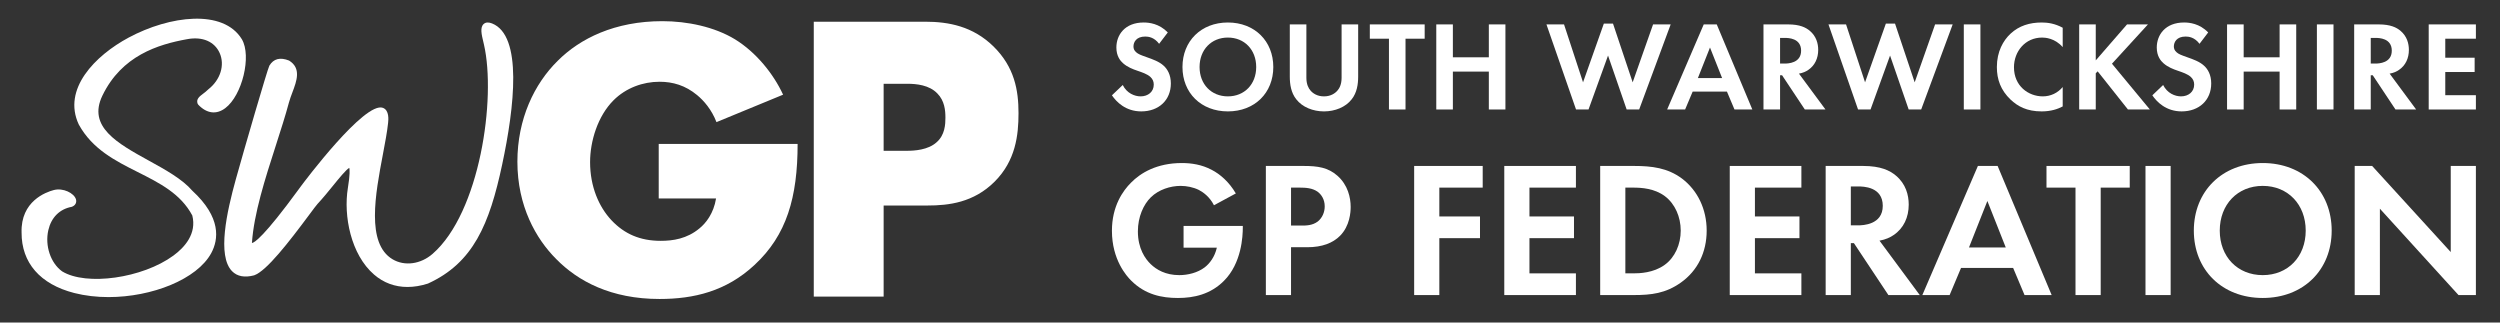 <?xml version="1.0" encoding="UTF-8"?>
<svg id="Layer_1" xmlns="http://www.w3.org/2000/svg" version="1.1" viewBox="0 0 2384.035 307.575">
  <rect x="0" y="0" width="2384.035" height="307.575" fill="#333333" stroke="none"/>
  <!-- Generator: Adobe Illustrator 29.0.1, SVG Export Plug-In . SVG Version: 2.1.0 Build 192)  -->
  <defs>
    <style>
      .st0 {
        fill: #fff;
      }
    </style>
  </defs>
  <g>
    <path class="st0" d="M142.015,153.224c-30.188-16.65-58.691-32.373-44.36-62.036,18.396-38.098,52.905-48.791,80.908-53.845,14.526-2.686,26.013,2.307,30.896,13.171,5.115,11.414.818,25.549-10.73,34.619-1.831,1.843-3.674,3.21-5.212,4.37-3.125,2.344-6.677,5.017-5.078,9.326l.684,1.074c8.13,8.472,17.285,9.595,25.757,3.174,16.138-12.195,25.146-49.585,15.808-65.564l-.024-.049c-17.737-29.138-68.848-22.595-107.971-1.624-31.86,17.09-63.464,48.999-47.583,82.874,12.952,23.584,34.888,34.619,56.091,45.288,21.106,10.62,41.04,20.642,52.161,41.455,4.407,17.456-7.349,30.444-17.993,38.269-29.456,21.631-83.118,29.187-106.152,15.039-10.999-7.959-16.528-24.463-13.147-39.246,2.771-12.097,10.742-20.166,22.363-22.29,3.345-1.184,4.944-4.077,3.979-7.214-1.807-5.859-12.244-11.145-21.216-8.752-7.41,1.953-31.531,10.62-30.627,40.466-.134,28.857,17.712,49.341,50.232,57.69,10.376,2.649,21.46,3.894,32.666,3.894,41.431,0,84.399-16.968,97.949-41.895,7.092-13.062,9.68-34.045-18.054-59.57-9.497-11.072-25.684-19.995-41.345-28.625Z"/>
    <path class="st0" d="M469.232,22.352c-3.369-1.343-6.018-1.184-7.935.488-3.711,3.223-2.075,10.034-.354,17.249l.562,2.393c11.804,51.428-3.906,160.303-48.95,199.573-11.401,9.961-26.782,12.036-38.269,5.151-25.256-15.1-16.321-62.207-9.143-100.049,2.087-11.023,4.065-21.423,4.956-29.944.305-2.966,1.245-11.975-4.907-14.368-17.358-6.604-75.635,71.252-78.101,74.585l-2.429,3.308c-32.91,45.044-42.2,50.854-44.421,50.989,1.88-28.076,12.512-61.096,22.803-93.042,4.675-14.514,9.082-28.223,12.5-40.967.879-3.247,2.148-6.628,3.381-9.888,4.004-10.669,8.557-22.754-3.271-30.078-8.459-3.381-14.783-1.819-18.811,4.895-1.941,3.882-23.572,78.174-32.007,108.472-8.447,30.518-18.005,72.803-3.516,87.524,4.883,4.956,11.914,6.299,21.045,3.906,11.926-4.211,33.289-31.934,52.38-57.581,3.894-5.237,6.982-9.375,8.069-10.547,5.225-5.603,10.376-11.963,14.929-17.566,5.249-6.458,12.268-15.125,15.332-16.785.391,1.526.806,6.079-1.355,19.238-4.321,26.55,2.856,63.416,24.951,82.507,9.094,7.874,19.897,11.841,31.873,11.841,6.152,0,12.622-1.05,19.324-3.174l.354-.134c43.079-19.678,58.521-56.494,70.642-113.44,11.743-54.956,19.604-122.913-9.631-134.558Z"/>
  </g>
  <path class="st0" d="M842.642,79.895h22.725c8.475,0,20.8,1.15,28.5,9.225,6.925,6.95,7.7,16.175,7.7,23.1,0,6.175-.4,16.575-8.475,23.5-8.1,7.325-21.175,8.075-28.125,8.075h-22.325v-63.9ZM884.617,195.974c20.025,0,43.9-2.755,63.925-22.808,20.025-20.028,22.725-44.392,22.725-65.211,0-22.017-3.875-44.01-23.875-63.68-19.65-19.237-42.75-23.574-65.075-23.574h-106.3v262.118h66.625v-86.845h41.975ZM628.167,189.245h54.675c-2.3,14.25-9.625,23.5-15.775,28.5-11.95,10-25.425,11.925-36.975,11.925-19.65,0-34.65-6.55-46.975-19.625-11.95-12.725-20.4-31.975-20.4-55.45,0-20.025,7.3-43.9,22.325-58.925,11.925-11.925,28.1-17.7,43.9-17.7,12.7,0,24.65,3.45,35.8,12.7,6.55,5.4,13.875,13.85,18.5,25.8l63.525-26.175c-9.25-20.025-25.8-40.45-45.825-52.775-19.625-11.925-45.425-17.325-69.3-17.325-45.45,0-78.575,16.575-99.75,37.75-22.325,21.95-38.5,55.45-38.5,96.25,0,42.375,17.725,73.55,36.975,92.8,20.775,21.2,52.35,38.125,98.575,38.125,32.725,0,63.525-7.3,90.475-32.35,30.825-28.475,41.2-64.675,41.2-115.5h-132.45v51.975Z"/>
  <g>
    <path class="st0" d="M1128.661,215.454h56.497v1.487c0,8.295-1.115,34.156-18.095,50.98-12.735,12.716-28.424,16.237-43.762,16.237-15.318,0-31.183-3.13-44.661-16.628-4.245-4.226-18.291-19.758-18.291-47.459,0-23.788,10.72-38.382,18.095-45.777,9.234-9.429,24.747-18.819,48.554-18.819,9.234,0,19.015,1.487,28.444,6.456,7.923,4.069,16.609,11.464,23.064,22.536l-20.854,11.268c-4.245-8.334-10.525-12.559-14.398-14.594-5.184-2.582-11.64-3.873-17.352-3.873-9.801,0-20.873,3.482-28.444,10.877-7.003,6.847-12.364,18.663-12.364,32.513,0,16.393,7.023,26.214,12.188,31.183,5.536,5.36,14.202,10.525,27.309,10.525,8.138,0,17.372-2.23,24.199-7.395,4.793-3.678,9.605-9.977,11.62-18.819h-31.75v-20.697Z"/>
    <path class="st0" d="M1242.966,158.253c13.85,0,23.456,1.448,32.494,9.39,9.977,8.881,12.559,20.854,12.559,29.735,0,4.812-.743,18.076-10.153,27.505-6.827,6.847-16.98,10.877-31.202,10.877h-15.513v45.62h-24.003v-123.127h35.819ZM1231.15,215.102h9.781c4.617,0,10.525,0,15.709-3.873,4.421-3.521,6.632-9.038,6.632-14.398,0-6.847-3.326-11.464-6.827-14.046-4.988-3.482-11.268-3.873-16.98-3.873h-8.314v36.191Z"/>
    <path class="st0" d="M1413.924,178.911h-41.355v27.505h38.773v20.697h-38.773v54.267h-24.003v-123.127h65.359v20.658Z"/>
    <path class="st0" d="M1502.816,178.911h-44.309v27.505h42.47v20.697h-42.47v33.569h44.309v20.697h-68.313v-123.127h68.313v20.658Z"/>
    <path class="st0" d="M1558.081,158.253c17.176,0,32.141,1.839,45.796,11.972,14.946,11.268,23.632,29.187,23.632,49.689,0,20.463-8.49,38.186-24.747,49.65-14.398,10.173-27.877,11.816-45.053,11.816h-31.75v-123.127h32.122ZM1549.962,260.683h7.395c6.084,0,19.387-.352,30.087-8.099,9.781-7.003,15.318-19.563,15.318-32.67,0-12.95-5.341-25.51-15.141-32.865-9.957-7.395-22.145-8.138-30.263-8.138h-7.395v81.772Z"/>
    <path class="st0" d="M1717.829,178.911h-44.309v27.505h42.47v20.697h-42.47v33.569h44.309v20.697h-68.313v-123.127h68.313v20.658Z"/>
    <path class="st0" d="M1776.615,158.253c16.98,0,25.666,4.421,31.378,9.234,9.41,7.903,12.188,18.428,12.188,27.662,0,12.011-4.793,22.536-14.398,28.992-3.15,2.23-7.571,4.265-13.479,5.36l38.401,51.88h-29.911l-32.865-49.493h-2.954v49.493h-24.003v-123.127h35.643ZM1764.975,214.906h6.827c4.617,0,23.632-.548,23.632-18.624,0-18.311-18.819-18.467-23.26-18.467h-7.199v37.091Z"/>
    <path class="st0" d="M1919.754,255.518h-49.689l-10.877,25.862h-26.018l52.976-123.127h18.819l51.528,123.127h-25.862l-10.877-25.862ZM1912.712,235.955l-17.528-44.29-17.528,44.29h35.056Z"/>
    <path class="st0" d="M2003.248,178.911v102.469h-24.023v-102.469h-27.662v-20.658h79.385v20.658h-27.701Z"/>
    <path class="st0" d="M2069.956,158.253v123.127h-23.984v-123.127h23.984Z"/>
    <path class="st0" d="M2223.523,219.914c0,37.482-26.957,64.244-65.73,64.244s-65.73-26.762-65.73-64.244,26.957-64.439,65.73-64.439,65.73,26.957,65.73,64.439ZM2198.757,219.914c0-24.923-16.98-42.647-40.964-42.647-24.023,0-41.003,17.724-41.003,42.647s16.98,42.451,41.003,42.451c23.984,0,40.964-17.528,40.964-42.451Z"/>
    <path class="st0" d="M2245.472,281.38v-123.127h16.628l74.964,82.124v-82.124h23.984v123.127h-16.589l-74.964-82.359v82.359h-24.023Z"/>
  </g>
  <g>
    <path class="st0" d="M1105.352,41.785c-4.744-6.352-10.341-6.933-13.265-6.933-8.52,0-11.193,5.345-11.193,9.489,0,1.936.6,3.757,2.556,5.461,1.956,1.82,4.628,2.788,9.74,4.609,6.313,2.208,12.277,4.376,16.402,8.172,3.66,3.253,6.952,8.753,6.952,17.002,0,15.84-11.444,26.646-28.234,26.646-14.949,0-23.722-9.101-27.962-15.337l10.321-9.837c3.892,7.901,11.328,10.844,17.041,10.844,7.165,0,12.529-4.415,12.529-11.193,0-2.943-.968-5.228-3.176-7.32-3.04-2.788-7.901-4.376-12.51-5.964-4.26-1.433-9.372-3.408-13.516-7.049-2.672-2.324-6.448-6.816-6.448-15.066,0-11.929,8.036-23.857,26.045-23.857,5.093,0,14.717.968,22.986,9.489l-8.269,10.844Z"/>
    <path class="st0" d="M1214.239,63.9c0,24.709-17.757,42.331-43.319,42.331-25.542,0-43.299-17.622-43.299-42.331,0-24.67,17.757-42.447,43.299-42.447,25.561,0,43.319,17.777,43.319,42.447ZM1197.934,63.9c0-16.421-11.193-28.079-27.014-28.079-15.802,0-26.994,11.657-26.994,28.079s11.193,28.001,26.994,28.001c15.821,0,27.014-11.58,27.014-28.001Z"/>
    <path class="st0" d="M1245.784,23.273v50.968c0,6.197,2.072,9.992,3.892,12.045,2.304,2.788,6.565,5.616,12.897,5.616,6.313,0,10.573-2.827,12.897-5.616,1.82-2.053,3.892-5.848,3.892-12.045V23.273h15.802v49.651c0,7.63-1.22,15.414-6.08,21.65-5.829,7.63-16.053,11.657-26.51,11.657s-20.681-4.028-26.529-11.657c-4.861-6.235-6.08-14.02-6.08-21.65V23.273h15.821Z"/>
    <path class="st0" d="M1340.322,36.906v67.505h-15.802V36.906h-18.241v-13.633h52.304v13.633h-18.261Z"/>
    <path class="st0" d="M1385.48,54.644h34.295v-31.371h15.821v81.138h-15.821v-36.134h-34.295v36.134h-15.821V23.273h15.821v31.371Z"/>
    <path class="st0" d="M1514.835,104.41h-11.909l-28.214-81.138h16.77l18.125,55.228,19.829-55.964h8.753l18.745,55.964,19.461-55.228h16.789l-30.054,81.138h-11.929l-17.757-51.432-18.609,51.432Z"/>
    <path class="st0" d="M1646.844,87.37h-32.707l-7.184,17.041h-17.138l34.895-81.138h12.413l33.927,81.138h-17.021l-7.184-17.041ZM1642.235,74.473l-11.561-29.163-11.561,29.163h23.121Z"/>
    <path class="st0" d="M1705.17,23.273c11.193,0,16.905,2.943,20.662,6.08,6.216,5.228,8.036,12.161,8.036,18.241,0,7.901-3.156,14.833-9.489,19.093-2.072,1.472-4.977,2.827-8.869,3.524l25.29,34.198h-19.694l-21.669-32.61h-1.936v32.61h-15.821V23.273h23.489ZM1697.501,60.608h4.493c3.04,0,15.569-.349,15.569-12.277,0-12.045-12.393-12.161-15.317-12.161h-4.744v24.438Z"/>
    <path class="st0" d="M1783.771,104.41h-11.909l-28.214-81.138h16.77l18.125,55.228,19.829-55.964h8.753l18.745,55.964,19.461-55.228h16.77l-30.034,81.138h-11.929l-17.757-51.432-18.609,51.432Z"/>
    <path class="st0" d="M1888.552,23.273v81.138h-15.84V23.273h15.84Z"/>
    <path class="st0" d="M1967.018,101.506c-4.88,2.556-11.309,4.725-20.062,4.725-14.252,0-22.889-4.88-29.705-11.309-9.334-8.985-13.013-19.093-13.013-31.022,0-14.717,6.08-25.29,13.013-31.758,8.172-7.63,18.28-10.689,29.821-10.689,5.732,0,12.51.968,19.946,4.996v18.474c-7.436-8.52-16.654-9.101-19.597-9.101-16.266,0-26.878,13.362-26.878,28.311,0,18.009,13.865,27.769,27.498,27.769,7.552,0,14.252-3.292,18.977-8.908v18.513Z"/>
    <path class="st0" d="M1998.543,57.587l29.821-34.314h19.946l-34.314,37.49,36.134,43.648h-20.914l-28.853-36.367-1.82,1.82v34.546h-15.802V23.273h15.802v34.314Z"/>
    <path class="st0" d="M2097.496,41.785c-4.764-6.352-10.341-6.933-13.284-6.933-8.52,0-11.193,5.345-11.193,9.489,0,1.936.62,3.757,2.556,5.461,1.936,1.82,4.647,2.788,9.721,4.609,6.352,2.208,12.316,4.376,16.421,8.172,3.679,3.253,6.933,8.753,6.933,17.002,0,15.84-11.425,26.646-28.195,26.646-14.949,0-23.741-9.101-27.962-15.337l10.302-9.837c3.912,7.901,11.348,10.844,17.041,10.844,7.165,0,12.548-4.415,12.548-11.193,0-2.943-.968-5.228-3.176-7.32-3.06-2.788-7.901-4.376-12.51-5.964-4.26-1.433-9.372-3.408-13.516-7.049-2.672-2.324-6.468-6.816-6.468-15.066,0-11.929,8.056-23.857,26.065-23.857,5.074,0,14.717.968,22.966,9.489l-8.249,10.844Z"/>
    <path class="st0" d="M2139.595,54.644h34.275v-31.371h15.84v81.138h-15.84v-36.134h-34.275v36.134h-15.84V23.273h15.84v31.371Z"/>
    <path class="st0" d="M2225.264,23.273v81.138h-15.84V23.273h15.84Z"/>
    <path class="st0" d="M2268.447,23.273c11.193,0,16.925,2.943,20.681,6.08,6.197,5.228,8.017,12.161,8.017,18.241,0,7.901-3.137,14.833-9.489,19.093-2.053,1.472-4.957,2.827-8.869,3.524l25.29,34.198h-19.713l-21.65-32.61h-1.936v32.61h-15.802V23.273h23.47ZM2260.778,60.608h4.493c3.06,0,15.569-.349,15.569-12.277,0-12.045-12.393-12.161-15.298-12.161h-4.764v24.438Z"/>
    <path class="st0" d="M2361.048,36.906h-29.202v18.125h28.001v13.633h-28.001v22.114h29.202v13.633h-45.003V23.273h45.003v13.633Z"/>
  </g>
</svg>